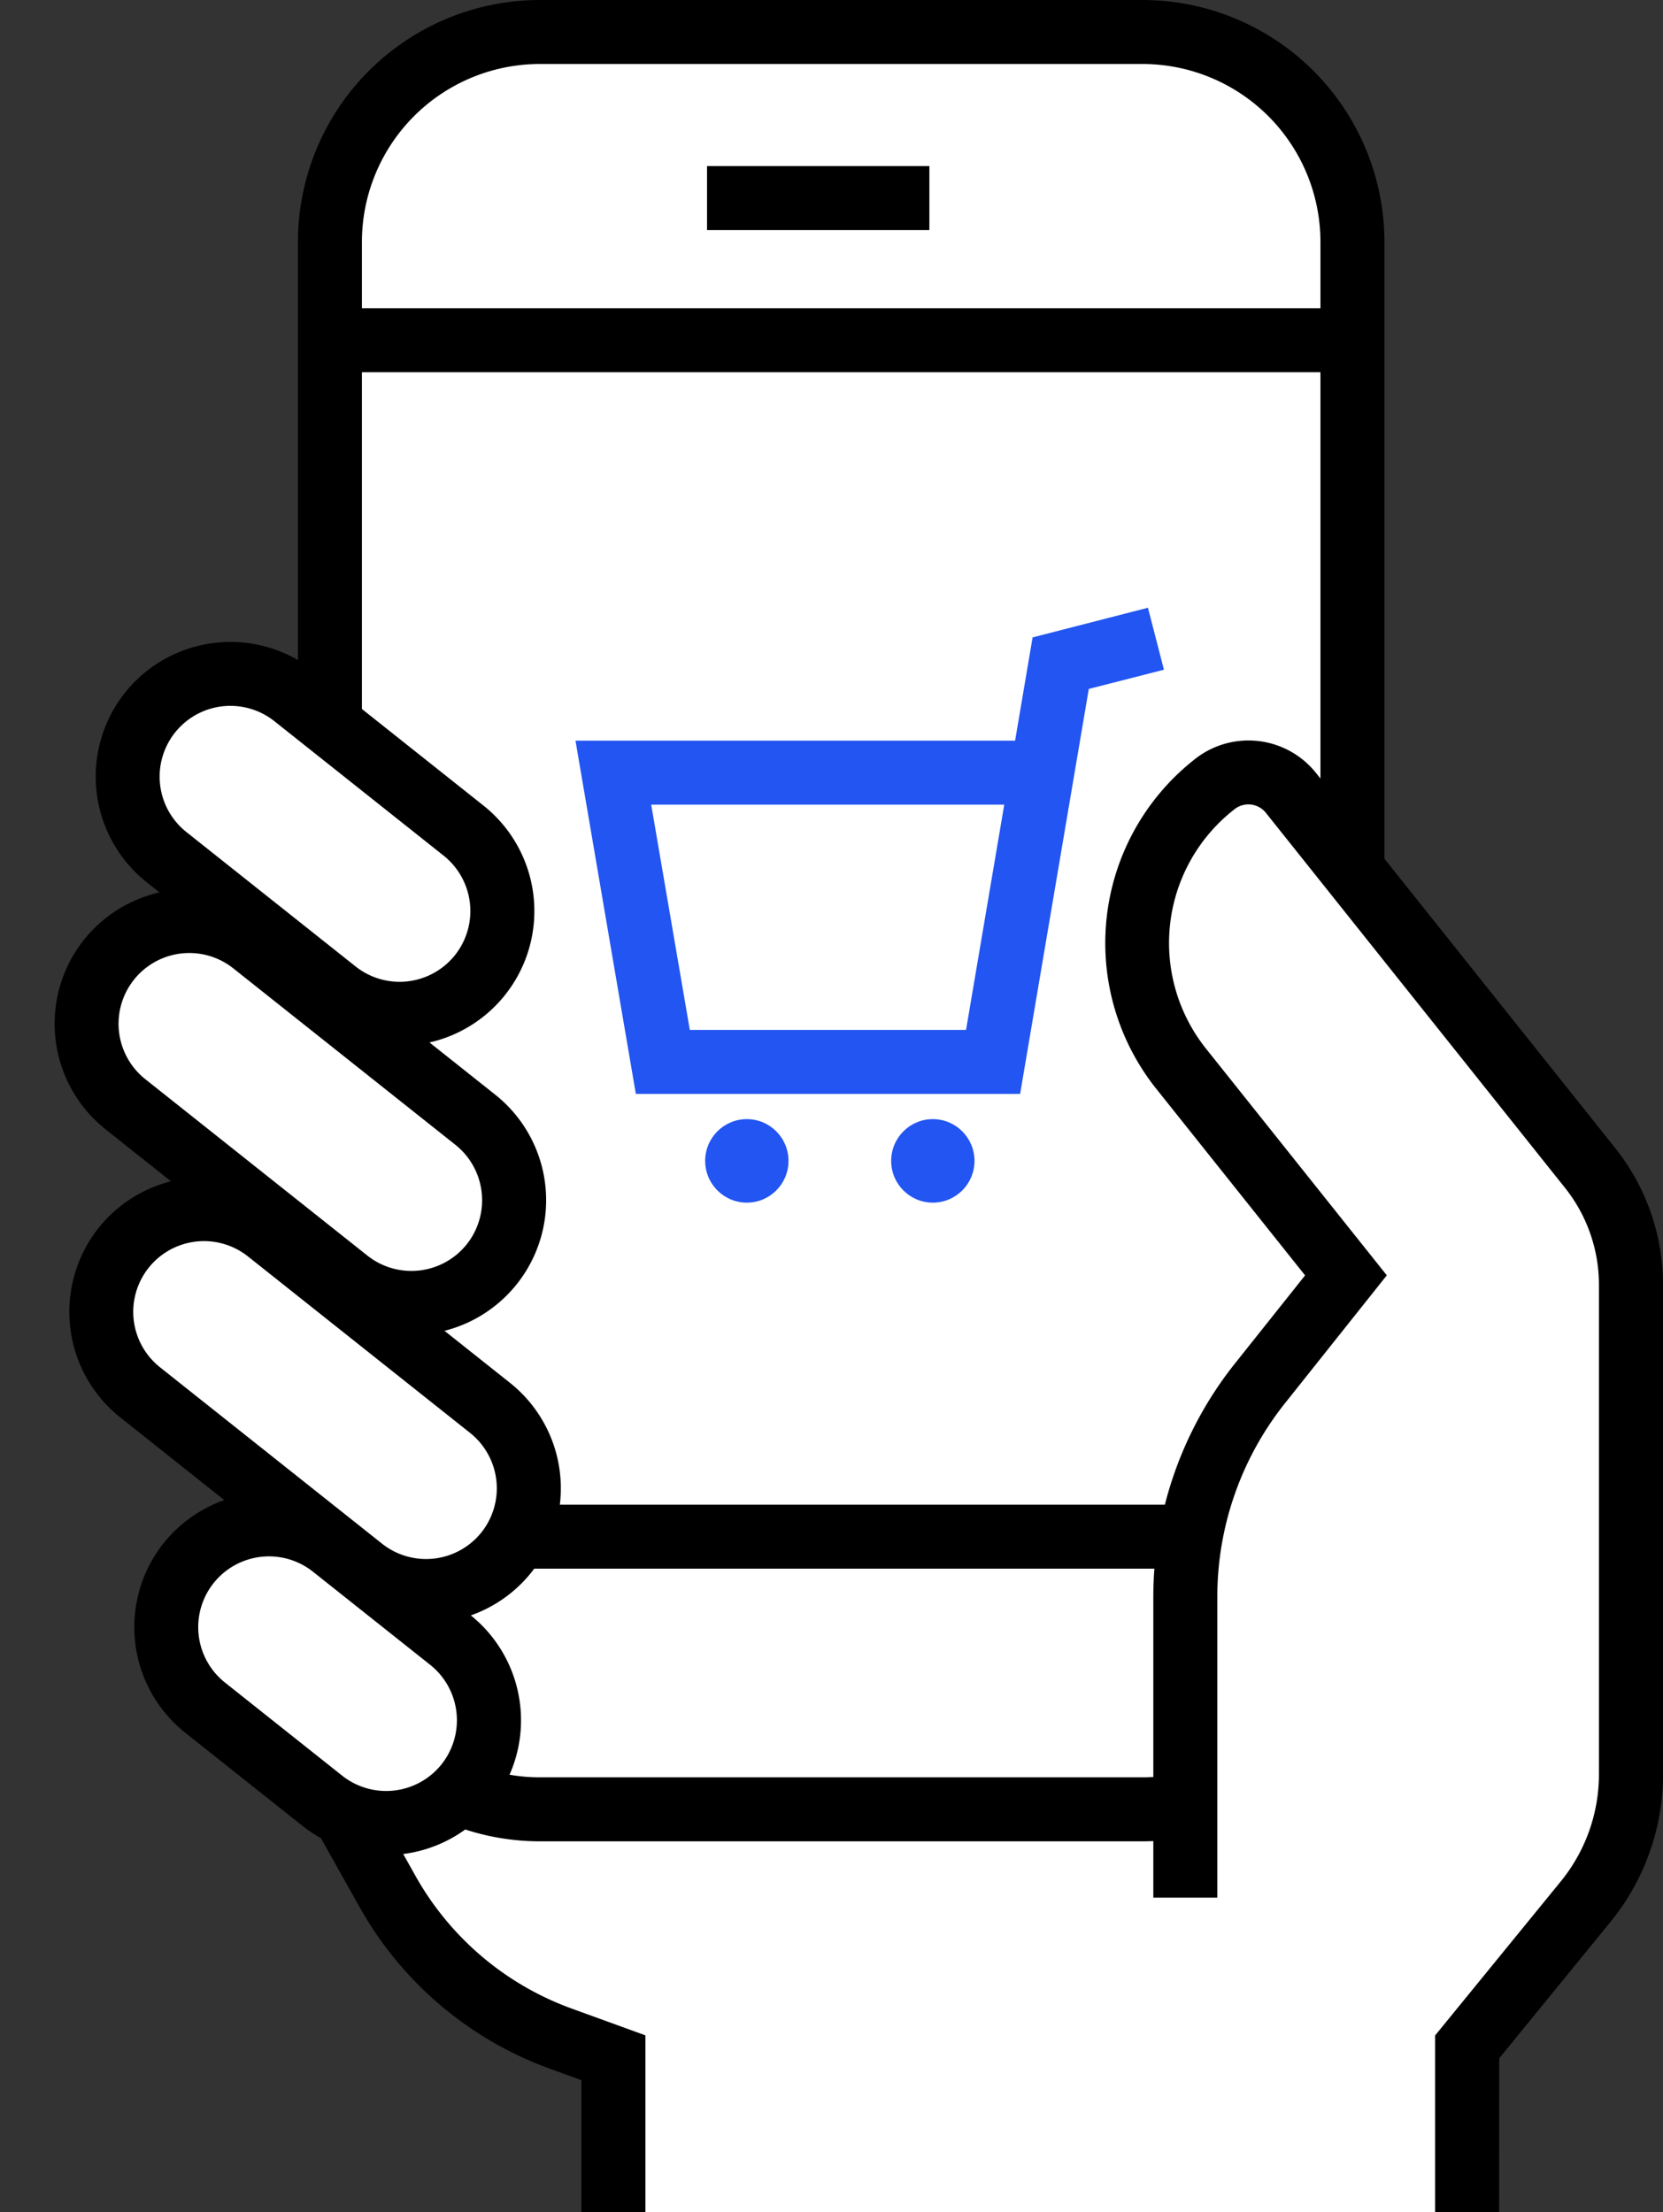 <svg xmlns="http://www.w3.org/2000/svg" width="51.974" height="69.133" viewBox="0 0 51.974 69.133"><rect x="0" y="0" width="51.974" height="69.133" fill="#333333" stroke="none"/><g transform="translate(-669.848 -294.205)"><path d="M689.019,358.938v4.4H715.7V358.17l4.748-6.387V336.877H680l-.318,13.417,5.193,6.295Z" fill="#fff"/><rect width="31.958" height="55.542" rx="6.557" transform="translate(680.159 295.205)" fill="#fff"/><path d="M6.557-1H25.4a7.566,7.566,0,0,1,7.557,7.557V48.985A7.566,7.566,0,0,1,25.4,56.542H6.557A7.566,7.566,0,0,1-1,48.985V6.557A7.566,7.566,0,0,1,6.557-1ZM25.4,54.542a5.563,5.563,0,0,0,5.557-5.557V6.557A5.563,5.563,0,0,0,25.4,1H6.557A5.563,5.563,0,0,0,1,6.557V48.985a5.563,5.563,0,0,0,5.557,5.557Z" transform="translate(680.159 295.205)"/><path d="M31.537,1H0V-1H31.537Z" transform="translate(680.159 304.837)"/><path d="M31.537,1H0V-1H31.537Z" transform="translate(680.159 342.226)"/><path d="M715.7,363.338v-5.169l3.7-4.541a6.289,6.289,0,0,0,1.415-3.977v-15.3a5.844,5.844,0,0,0-1.275-3.644L710.2,318.982a1.7,1.7,0,0,0-2.394-.268l-.063.051a6.289,6.289,0,0,0-.983,8.827l5.157,6.464-2.7,3.386a10.679,10.679,0,0,0-2.325,6.653v9.41" fill="#fff"/><path d="M716.7,363.338h-2v-5.525l3.93-4.817a5.3,5.3,0,0,0,1.19-3.344v-15.3a4.862,4.862,0,0,0-1.056-3.021l-9.352-11.723a.7.7,0,0,0-.987-.111l-.063.051a5.294,5.294,0,0,0-.826,7.423l5.654,7.088L710,338.066a9.715,9.715,0,0,0-2.107,6.03v9.41h-2V344.1a11.723,11.723,0,0,1,2.543-7.276l2.2-2.763-4.659-5.841a7.3,7.3,0,0,1,1.139-10.231l.063-.051a2.7,2.7,0,0,1,3.8.424l9.352,11.723a6.869,6.869,0,0,1,1.493,4.268v15.3a7.309,7.309,0,0,1-1.641,4.609l-3.48,4.265Z"/><rect width="6.423" height="13.177" rx="3.211" transform="matrix(0.622, -0.783, 0.783, 0.622, 672.537, 318.992)" fill="#fff"/><path d="M3.211-1A4.216,4.216,0,0,1,7.423,3.211V9.965A4.211,4.211,0,0,1-1,9.965V3.211A4.216,4.216,0,0,1,3.211-1Zm0,13.177A2.214,2.214,0,0,0,5.423,9.965V3.211A2.211,2.211,0,1,0,1,3.211V9.965A2.214,2.214,0,0,0,3.211,12.177Z" transform="matrix(0.622, -0.783, 0.783, 0.622, 672.537, 318.992)"/><rect width="6.423" height="15.287" rx="3.211" transform="matrix(0.622, -0.783, 0.783, 0.622, 671.253, 326.715)" fill="#fff"/><path d="M3.211-1A4.216,4.216,0,0,1,7.423,3.211v8.864a4.211,4.211,0,1,1-8.423,0V3.211A4.216,4.216,0,0,1,3.211-1Zm0,15.287a2.214,2.214,0,0,0,2.211-2.211V3.211A2.211,2.211,0,0,0,1,3.211v8.864A2.214,2.214,0,0,0,3.211,14.287Z" transform="matrix(0.622, -0.783, 0.783, 0.622, 671.253, 326.715)"/><rect width="6.423" height="15.287" rx="3.211" transform="matrix(0.622, -0.783, 0.783, 0.622, 671.712, 335.718)" fill="#fff"/><path d="M3.211-1A4.216,4.216,0,0,1,7.423,3.211v8.864a4.211,4.211,0,1,1-8.423,0V3.211A4.216,4.216,0,0,1,3.211-1Zm0,15.287a2.214,2.214,0,0,0,2.211-2.211V3.211A2.211,2.211,0,0,0,1,3.211v8.864A2.214,2.214,0,0,0,3.211,14.287Z" transform="matrix(0.622, -0.783, 0.783, 0.622, 671.712, 335.718)"/><rect width="6.423" height="11.104" rx="3.211" transform="matrix(0.622, -0.783, 0.783, 0.622, 673.743, 345.571)" fill="#fff"/><path d="M3.211-1A4.216,4.216,0,0,1,7.423,3.211V7.892A4.211,4.211,0,0,1-1,7.892V3.211A4.216,4.216,0,0,1,3.211-1Zm0,11.1A2.214,2.214,0,0,0,5.423,7.892V3.211A2.211,2.211,0,1,0,1,3.211V7.892A2.214,2.214,0,0,0,3.211,10.1Z" transform="matrix(0.622, -0.783, 0.783, 0.622, 673.743, 345.571)"/><path d="M690.019,363.338h-2v-4.127l-.989-.359a11.187,11.187,0,0,1-5.937-5.039l-1.232-2.195,1.744-.979,1.232,2.195a9.186,9.186,0,0,0,4.875,4.138l2.307.838Z"/><path d="M6.949,1H0V-1H6.949Z" transform="translate(691.945 300.395)"/><path d="M701.73,328.39H689.72l-1.886-11.039h13.739l.547-3.227,3.605-.927.5,1.937-2.349.6Zm-10.323-2h8.633l1.194-7.039H690.2Z" fill="#2255f1"/><ellipse cx="1.302" cy="1.305" rx="1.302" ry="1.305" transform="translate(691.887 329.178)" fill="#2255f1"/><ellipse cx="1.302" cy="1.305" rx="1.302" ry="1.305" transform="translate(697.7 329.178)" fill="#2255f1"/></g></svg>